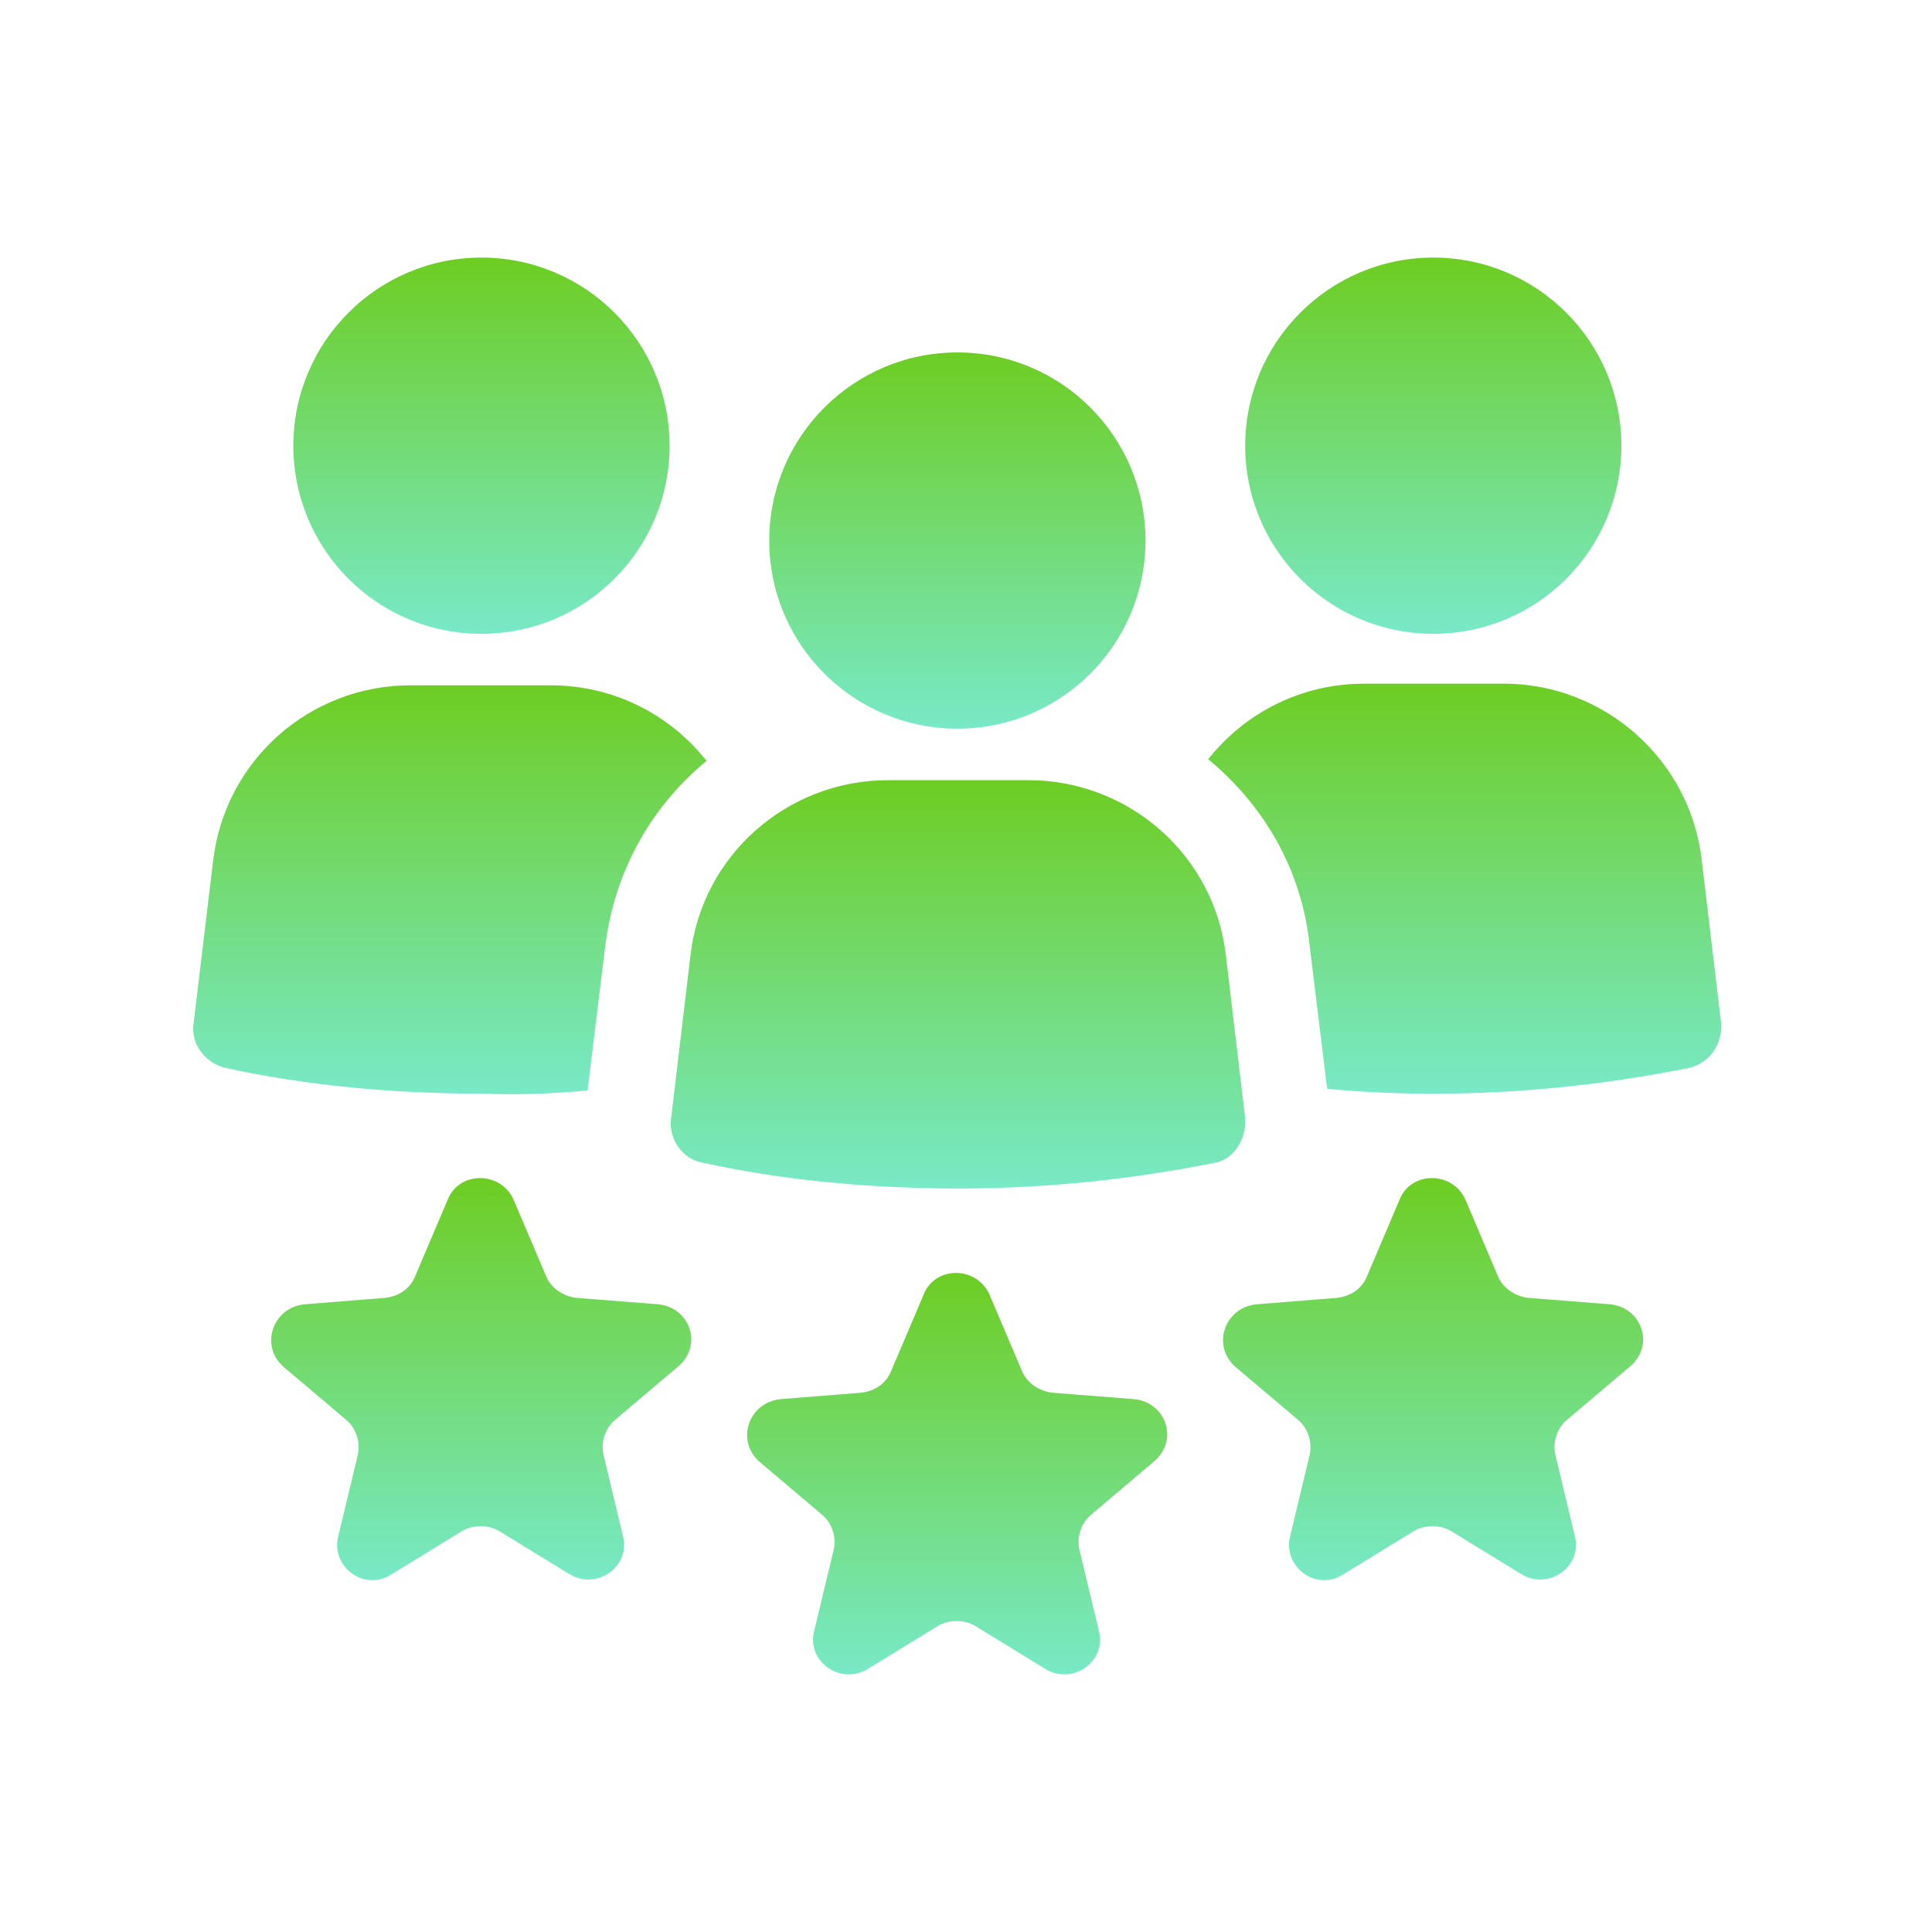 <?xml version="1.0" encoding="UTF-8"?> <svg xmlns="http://www.w3.org/2000/svg" width="31" height="31" viewBox="0 0 31 31" fill="none"> <path d="M7.725 10.17C9.392 10.17 10.744 8.819 10.744 7.152C10.744 5.485 9.392 4.133 7.725 4.133C6.058 4.133 4.707 5.485 4.707 7.152C4.707 8.819 6.058 10.17 7.725 10.17Z" fill="url(#paint0_linear)"></path> <path d="M9.428 17.497L9.712 15.175C9.866 13.962 10.46 12.931 11.337 12.208C10.744 11.46 9.841 10.996 8.835 10.996H6.59C4.965 10.996 3.597 12.208 3.417 13.833L3.107 16.413C3.056 16.749 3.288 17.058 3.623 17.136C4.913 17.419 6.306 17.548 7.725 17.548C8.319 17.574 8.886 17.548 9.428 17.497Z" fill="url(#paint1_linear)"></path> <path d="M22.998 10.17C24.665 10.17 26.016 8.819 26.016 7.152C26.016 5.485 24.665 4.133 22.998 4.133C21.331 4.133 19.98 5.485 19.98 7.152C19.98 8.819 21.331 10.17 22.998 10.17Z" fill="url(#paint2_linear)"></path> <path d="M27.306 13.808C27.125 12.182 25.732 10.97 24.133 10.97H21.888C20.882 10.97 19.979 11.434 19.386 12.182C20.263 12.905 20.882 13.937 21.011 15.149L21.295 17.471C21.837 17.523 22.43 17.549 22.998 17.549C24.442 17.549 25.81 17.394 27.1 17.136C27.435 17.058 27.642 16.749 27.616 16.413L27.306 13.808Z" fill="url(#paint3_linear)"></path> <path d="M19.979 17.935L19.67 15.33C19.489 13.73 18.122 12.518 16.497 12.518H14.252C12.627 12.518 11.26 13.73 11.079 15.33L10.769 17.935C10.718 18.271 10.95 18.606 11.285 18.658C12.575 18.941 13.968 19.07 15.387 19.07C16.832 19.07 18.199 18.916 19.489 18.658C19.799 18.606 20.005 18.271 19.979 17.935Z" fill="url(#paint4_linear)"></path> <path d="M15.362 11.692C17.029 11.692 18.38 10.341 18.38 8.674C18.38 7.007 17.029 5.655 15.362 5.655C13.695 5.655 12.343 7.007 12.343 8.674C12.343 10.341 13.695 11.692 15.362 11.692Z" fill="url(#paint5_linear)"></path> <path d="M18.199 22.45L16.884 22.347C16.677 22.321 16.471 22.192 16.393 21.986L15.877 20.773C15.671 20.309 15 20.309 14.82 20.773L14.304 21.986C14.226 22.192 14.046 22.321 13.814 22.347L12.524 22.45C12.008 22.502 11.801 23.121 12.188 23.456L13.194 24.308C13.349 24.436 13.427 24.669 13.375 24.875L13.065 26.165C12.936 26.655 13.478 27.042 13.917 26.784L15.052 26.087C15.232 25.984 15.465 25.984 15.645 26.087L16.78 26.784C17.219 27.042 17.761 26.655 17.632 26.165L17.322 24.875C17.271 24.669 17.348 24.436 17.503 24.308L18.509 23.456C18.922 23.121 18.715 22.502 18.199 22.45Z" fill="url(#paint6_linear)"></path> <path d="M25.836 20.928L24.52 20.825C24.314 20.799 24.107 20.67 24.03 20.464L23.514 19.251C23.308 18.787 22.637 18.787 22.456 19.251L21.94 20.464C21.863 20.67 21.682 20.799 21.45 20.825L20.16 20.928C19.644 20.98 19.438 21.599 19.825 21.934L20.831 22.785C20.986 22.915 21.063 23.147 21.012 23.353L20.702 24.643C20.573 25.133 21.115 25.546 21.553 25.262L22.688 24.566C22.869 24.462 23.101 24.462 23.282 24.566L24.417 25.262C24.855 25.52 25.397 25.133 25.268 24.643L24.959 23.353C24.907 23.147 24.984 22.915 25.139 22.785L26.145 21.934C26.558 21.599 26.352 20.98 25.836 20.928Z" fill="url(#paint7_linear)"></path> <path d="M10.563 20.928L9.247 20.825C9.041 20.799 8.834 20.67 8.757 20.464L8.241 19.251C8.035 18.787 7.364 18.787 7.183 19.251L6.667 20.464C6.59 20.67 6.409 20.799 6.177 20.825L4.887 20.928C4.371 20.98 4.165 21.599 4.552 21.934L5.558 22.785C5.713 22.915 5.79 23.147 5.739 23.353L5.429 24.643C5.3 25.133 5.842 25.546 6.28 25.262L7.415 24.566C7.596 24.462 7.828 24.462 8.009 24.566L9.144 25.262C9.582 25.52 10.124 25.133 9.995 24.643L9.686 23.353C9.634 23.147 9.711 22.915 9.866 22.785L10.872 21.934C11.285 21.599 11.079 20.98 10.563 20.928Z" fill="url(#paint8_linear)"></path> <defs> <linearGradient id="paint0_linear" x1="7.725" y1="4.133" x2="7.725" y2="10.17" gradientUnits="userSpaceOnUse"> <stop stop-color="#6DCD22"></stop> <stop offset="1" stop-color="#78E9C7"></stop> </linearGradient> <linearGradient id="paint1_linear" x1="7.219" y1="10.996" x2="7.219" y2="17.558" gradientUnits="userSpaceOnUse"> <stop stop-color="#6DCD22"></stop> <stop offset="1" stop-color="#78E9C7"></stop> </linearGradient> <linearGradient id="paint2_linear" x1="22.998" y1="4.133" x2="22.998" y2="10.17" gradientUnits="userSpaceOnUse"> <stop stop-color="#6DCD22"></stop> <stop offset="1" stop-color="#78E9C7"></stop> </linearGradient> <linearGradient id="paint3_linear" x1="23.502" y1="10.97" x2="23.502" y2="17.549" gradientUnits="userSpaceOnUse"> <stop stop-color="#6DCD22"></stop> <stop offset="1" stop-color="#78E9C7"></stop> </linearGradient> <linearGradient id="paint4_linear" x1="15.372" y1="12.518" x2="15.372" y2="19.07" gradientUnits="userSpaceOnUse"> <stop stop-color="#6DCD22"></stop> <stop offset="1" stop-color="#78E9C7"></stop> </linearGradient> <linearGradient id="paint5_linear" x1="15.362" y1="5.655" x2="15.362" y2="11.692" gradientUnits="userSpaceOnUse"> <stop stop-color="#6DCD22"></stop> <stop offset="1" stop-color="#78E9C7"></stop> </linearGradient> <linearGradient id="paint6_linear" x1="15.358" y1="20.425" x2="15.358" y2="26.866" gradientUnits="userSpaceOnUse"> <stop stop-color="#6DCD22"></stop> <stop offset="1" stop-color="#78E9C7"></stop> </linearGradient> <linearGradient id="paint7_linear" x1="22.995" y1="18.903" x2="22.995" y2="25.355" gradientUnits="userSpaceOnUse"> <stop stop-color="#6DCD22"></stop> <stop offset="1" stop-color="#78E9C7"></stop> </linearGradient> <linearGradient id="paint8_linear" x1="7.722" y1="18.903" x2="7.722" y2="25.355" gradientUnits="userSpaceOnUse"> <stop stop-color="#6DCD22"></stop> <stop offset="1" stop-color="#78E9C7"></stop> </linearGradient> </defs> </svg> 